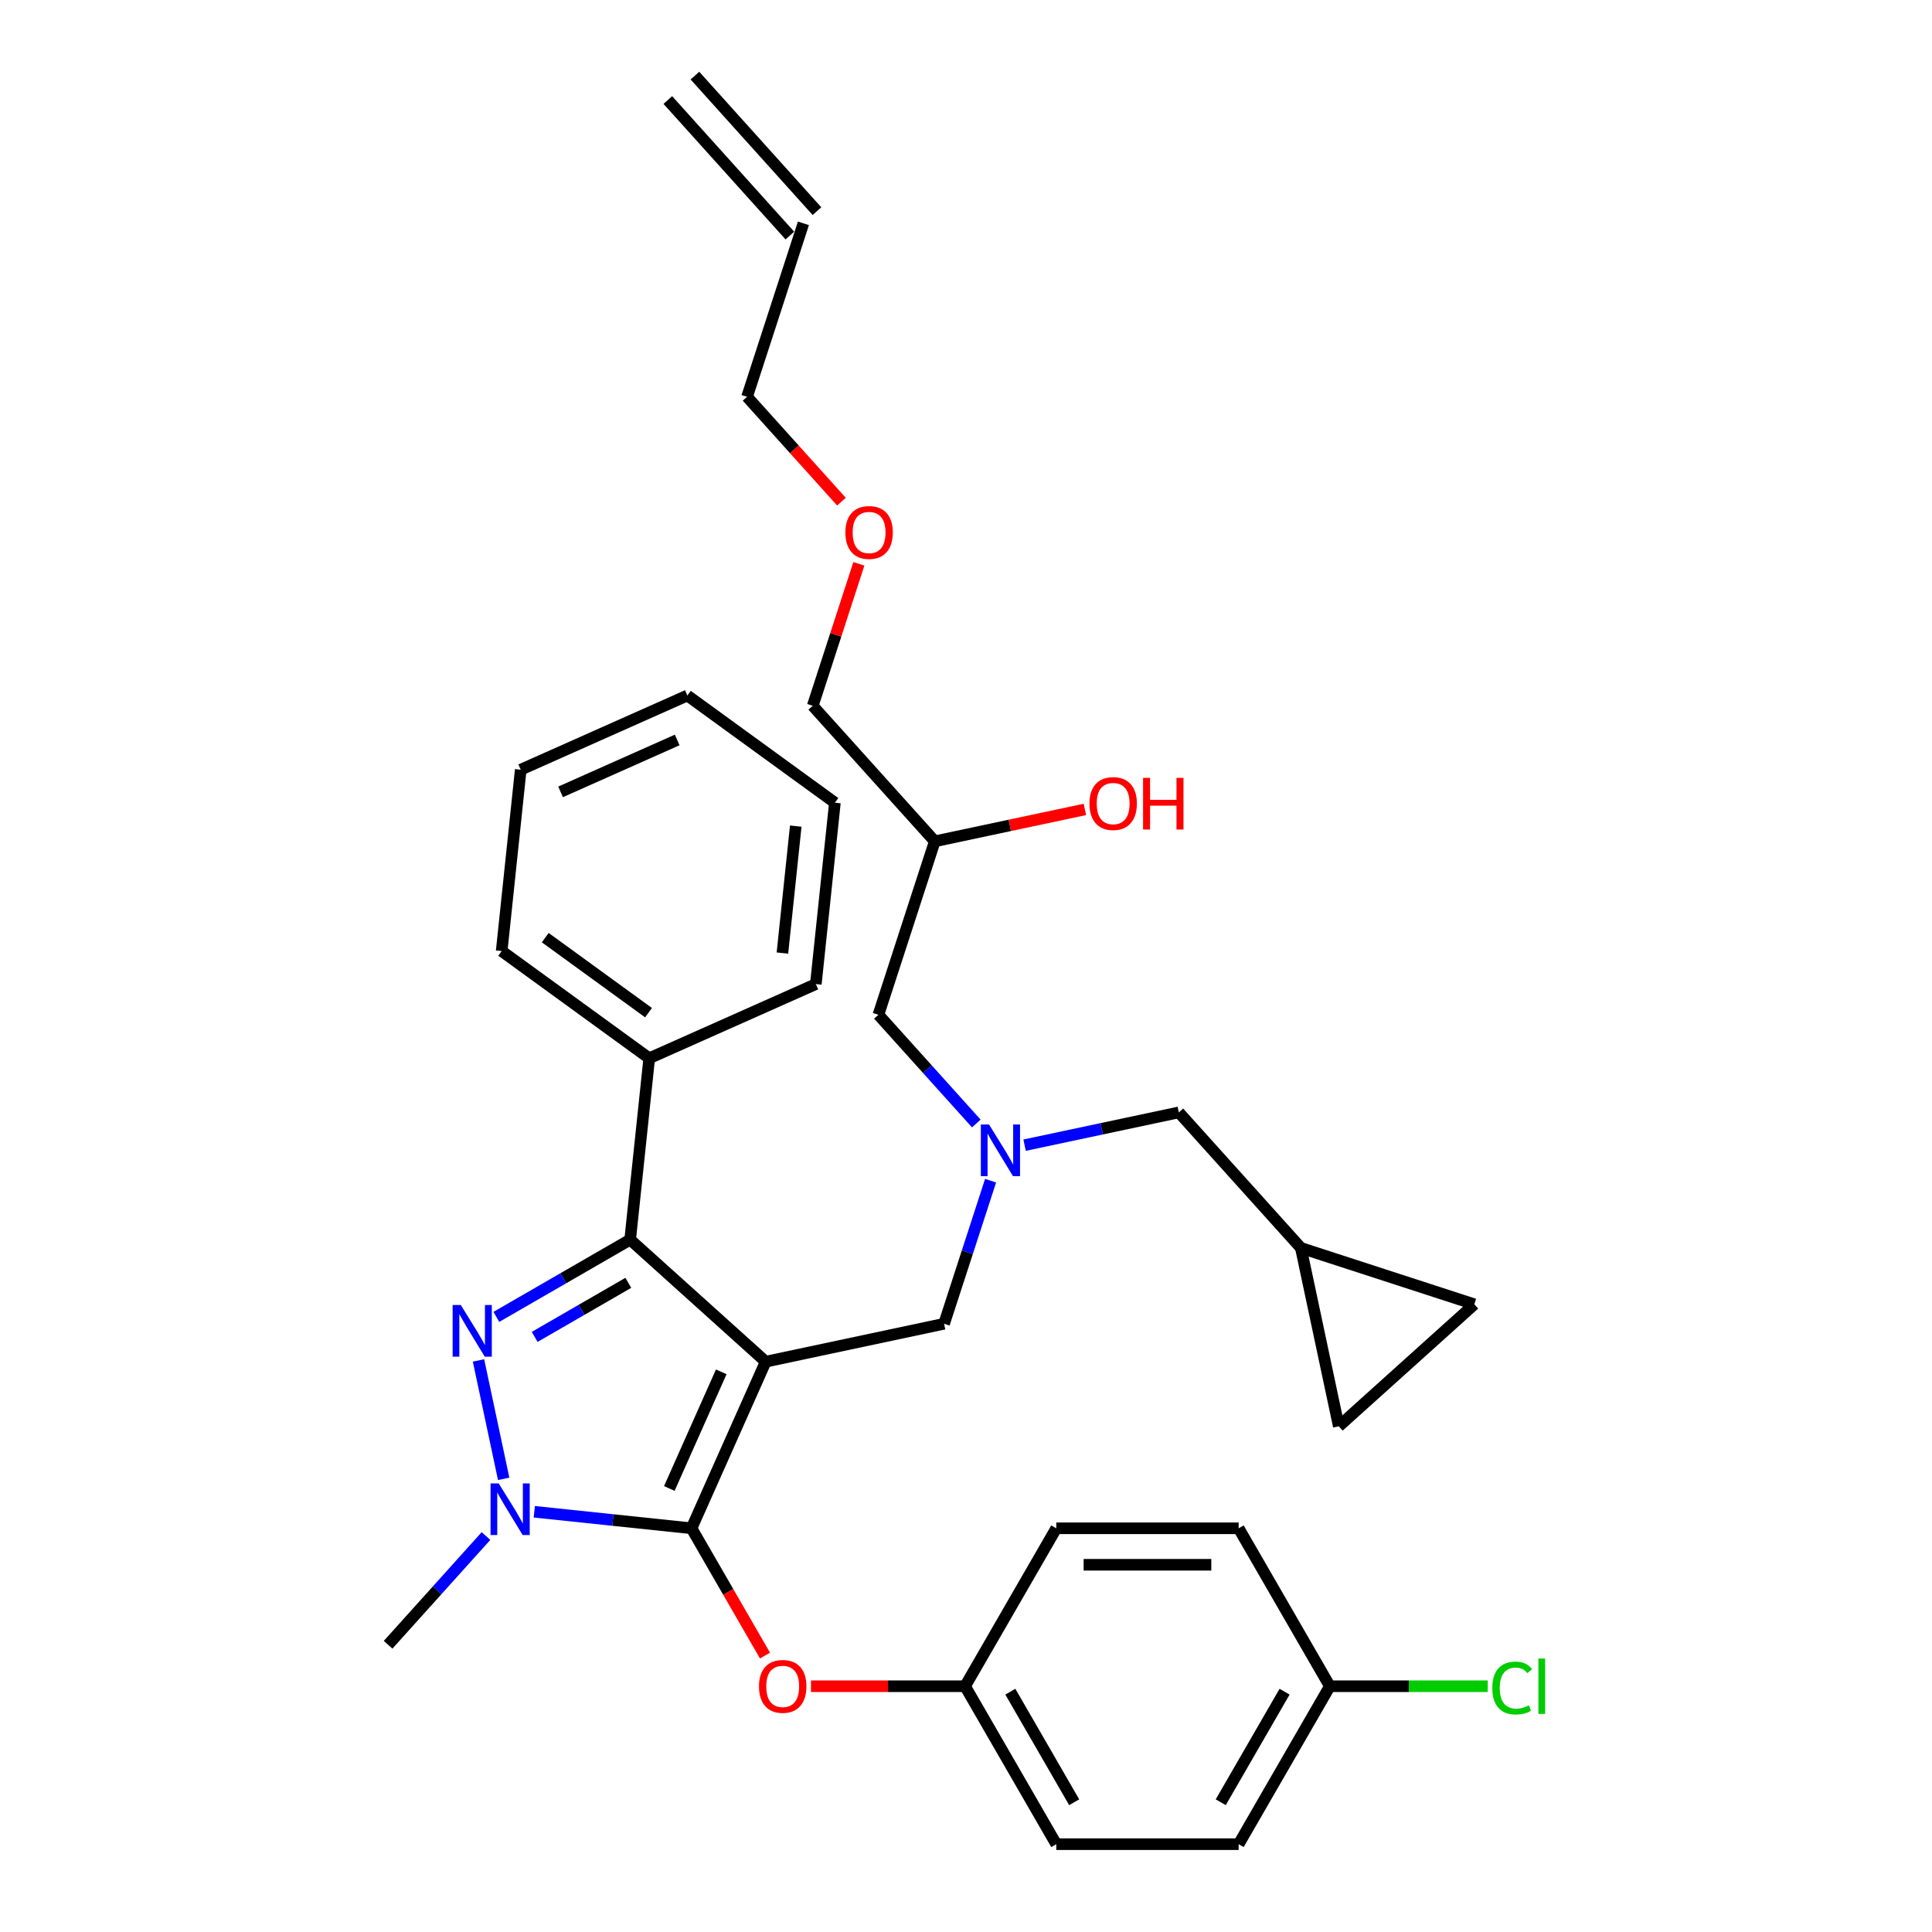 <?xml version='1.0' encoding='iso-8859-1'?>
<svg version='1.1' baseProfile='full'
              xmlns='http://www.w3.org/2000/svg'
                      xmlns:rdkit='http://www.rdkit.org/xml'
                      xmlns:xlink='http://www.w3.org/1999/xlink'
                  xml:space='preserve'
width='1000px' height='1000px' viewBox='0 0 1000 1000'>
<!-- END OF HEADER -->
<rect style='opacity:1.0;fill:#FFFFFF;stroke:none' width='1000' height='1000' x='0' y='0'> </rect>
<path class='bond-0' d='M 530.327,592.742 L 570.246,584.257' style='fill:none;fill-rule:evenodd;stroke:#0000FF;stroke-width:6px;stroke-linecap:butt;stroke-linejoin:miter;stroke-opacity:1' />
<path class='bond-0' d='M 570.246,584.257 L 610.164,575.772' style='fill:none;fill-rule:evenodd;stroke:#000000;stroke-width:6px;stroke-linecap:butt;stroke-linejoin:miter;stroke-opacity:1' />
<path class='bond-1' d='M 505.33,581.518 L 479.997,553.382' style='fill:none;fill-rule:evenodd;stroke:#0000FF;stroke-width:6px;stroke-linecap:butt;stroke-linejoin:miter;stroke-opacity:1' />
<path class='bond-1' d='M 479.997,553.382 L 454.663,525.247' style='fill:none;fill-rule:evenodd;stroke:#000000;stroke-width:6px;stroke-linecap:butt;stroke-linejoin:miter;stroke-opacity:1' />
<path class='bond-2' d='M 512.718,611.126 L 500.688,648.152' style='fill:none;fill-rule:evenodd;stroke:#0000FF;stroke-width:6px;stroke-linecap:butt;stroke-linejoin:miter;stroke-opacity:1' />
<path class='bond-2' d='M 500.688,648.152 L 488.658,685.177' style='fill:none;fill-rule:evenodd;stroke:#000000;stroke-width:6px;stroke-linecap:butt;stroke-linejoin:miter;stroke-opacity:1' />
<path class='bond-3' d='M 454.663,525.247 L 483.834,435.468' style='fill:none;fill-rule:evenodd;stroke:#000000;stroke-width:6px;stroke-linecap:butt;stroke-linejoin:miter;stroke-opacity:1' />
<path class='bond-4' d='M 483.834,435.468 L 522.686,427.21' style='fill:none;fill-rule:evenodd;stroke:#000000;stroke-width:6px;stroke-linecap:butt;stroke-linejoin:miter;stroke-opacity:1' />
<path class='bond-4' d='M 522.686,427.21 L 561.538,418.952' style='fill:none;fill-rule:evenodd;stroke:#FF0000;stroke-width:6px;stroke-linecap:butt;stroke-linejoin:miter;stroke-opacity:1' />
<path class='bond-5' d='M 483.834,435.468 L 420.669,365.316' style='fill:none;fill-rule:evenodd;stroke:#000000;stroke-width:6px;stroke-linecap:butt;stroke-linejoin:miter;stroke-opacity:1' />
<path class='bond-6' d='M 420.669,365.316 L 432.607,328.573' style='fill:none;fill-rule:evenodd;stroke:#000000;stroke-width:6px;stroke-linecap:butt;stroke-linejoin:miter;stroke-opacity:1' />
<path class='bond-6' d='M 432.607,328.573 L 444.546,291.831' style='fill:none;fill-rule:evenodd;stroke:#FF0000;stroke-width:6px;stroke-linecap:butt;stroke-linejoin:miter;stroke-opacity:1' />
<path class='bond-7' d='M 435.543,259.659 L 411.109,232.522' style='fill:none;fill-rule:evenodd;stroke:#FF0000;stroke-width:6px;stroke-linecap:butt;stroke-linejoin:miter;stroke-opacity:1' />
<path class='bond-7' d='M 411.109,232.522 L 386.675,205.385' style='fill:none;fill-rule:evenodd;stroke:#000000;stroke-width:6px;stroke-linecap:butt;stroke-linejoin:miter;stroke-opacity:1' />
<path class='bond-8' d='M 386.675,205.385 L 415.845,115.607' style='fill:none;fill-rule:evenodd;stroke:#000000;stroke-width:6px;stroke-linecap:butt;stroke-linejoin:miter;stroke-opacity:1' />
<path class='bond-9' d='M 488.658,685.177 L 396.321,704.804' style='fill:none;fill-rule:evenodd;stroke:#000000;stroke-width:6px;stroke-linecap:butt;stroke-linejoin:miter;stroke-opacity:1' />
<path class='bond-10' d='M 276.543,782.488 L 317.234,786.765' style='fill:none;fill-rule:evenodd;stroke:#0000FF;stroke-width:6px;stroke-linecap:butt;stroke-linejoin:miter;stroke-opacity:1' />
<path class='bond-10' d='M 317.234,786.765 L 357.926,791.042' style='fill:none;fill-rule:evenodd;stroke:#000000;stroke-width:6px;stroke-linecap:butt;stroke-linejoin:miter;stroke-opacity:1' />
<path class='bond-11' d='M 260.701,765.448 L 247.675,704.163' style='fill:none;fill-rule:evenodd;stroke:#0000FF;stroke-width:6px;stroke-linecap:butt;stroke-linejoin:miter;stroke-opacity:1' />
<path class='bond-12' d='M 251.546,795.055 L 226.212,823.191' style='fill:none;fill-rule:evenodd;stroke:#0000FF;stroke-width:6px;stroke-linecap:butt;stroke-linejoin:miter;stroke-opacity:1' />
<path class='bond-12' d='M 226.212,823.191 L 200.879,851.326' style='fill:none;fill-rule:evenodd;stroke:#000000;stroke-width:6px;stroke-linecap:butt;stroke-linejoin:miter;stroke-opacity:1' />
<path class='bond-13' d='M 357.926,791.042 L 376.942,823.979' style='fill:none;fill-rule:evenodd;stroke:#000000;stroke-width:6px;stroke-linecap:butt;stroke-linejoin:miter;stroke-opacity:1' />
<path class='bond-13' d='M 376.942,823.979 L 395.958,856.916' style='fill:none;fill-rule:evenodd;stroke:#FF0000;stroke-width:6px;stroke-linecap:butt;stroke-linejoin:miter;stroke-opacity:1' />
<path class='bond-14' d='M 357.926,791.042 L 396.321,704.804' style='fill:none;fill-rule:evenodd;stroke:#000000;stroke-width:6px;stroke-linecap:butt;stroke-linejoin:miter;stroke-opacity:1' />
<path class='bond-14' d='M 346.438,770.427 L 373.315,710.061' style='fill:none;fill-rule:evenodd;stroke:#000000;stroke-width:6px;stroke-linecap:butt;stroke-linejoin:miter;stroke-opacity:1' />
<path class='bond-15' d='M 396.321,704.804 L 326.169,641.639' style='fill:none;fill-rule:evenodd;stroke:#000000;stroke-width:6px;stroke-linecap:butt;stroke-linejoin:miter;stroke-opacity:1' />
<path class='bond-16' d='M 326.169,641.639 L 336.037,547.757' style='fill:none;fill-rule:evenodd;stroke:#000000;stroke-width:6px;stroke-linecap:butt;stroke-linejoin:miter;stroke-opacity:1' />
<path class='bond-17' d='M 326.169,641.639 L 291.543,661.631' style='fill:none;fill-rule:evenodd;stroke:#000000;stroke-width:6px;stroke-linecap:butt;stroke-linejoin:miter;stroke-opacity:1' />
<path class='bond-17' d='M 291.543,661.631 L 256.916,681.622' style='fill:none;fill-rule:evenodd;stroke:#0000FF;stroke-width:6px;stroke-linecap:butt;stroke-linejoin:miter;stroke-opacity:1' />
<path class='bond-17' d='M 325.221,663.987 L 300.983,677.981' style='fill:none;fill-rule:evenodd;stroke:#000000;stroke-width:6px;stroke-linecap:butt;stroke-linejoin:miter;stroke-opacity:1' />
<path class='bond-17' d='M 300.983,677.981 L 276.744,691.975' style='fill:none;fill-rule:evenodd;stroke:#0000FF;stroke-width:6px;stroke-linecap:butt;stroke-linejoin:miter;stroke-opacity:1' />
<path class='bond-18' d='M 692.956,738.26 L 763.108,675.095' style='fill:none;fill-rule:evenodd;stroke:#000000;stroke-width:6px;stroke-linecap:butt;stroke-linejoin:miter;stroke-opacity:1' />
<path class='bond-19' d='M 692.956,738.26 L 673.33,645.924' style='fill:none;fill-rule:evenodd;stroke:#000000;stroke-width:6px;stroke-linecap:butt;stroke-linejoin:miter;stroke-opacity:1' />
<path class='bond-20' d='M 763.108,675.095 L 673.33,645.924' style='fill:none;fill-rule:evenodd;stroke:#000000;stroke-width:6px;stroke-linecap:butt;stroke-linejoin:miter;stroke-opacity:1' />
<path class='bond-21' d='M 673.33,645.924 L 610.164,575.772' style='fill:none;fill-rule:evenodd;stroke:#000000;stroke-width:6px;stroke-linecap:butt;stroke-linejoin:miter;stroke-opacity:1' />
<path class='bond-22' d='M 419.757,872.794 L 459.641,872.794' style='fill:none;fill-rule:evenodd;stroke:#FF0000;stroke-width:6px;stroke-linecap:butt;stroke-linejoin:miter;stroke-opacity:1' />
<path class='bond-22' d='M 459.641,872.794 L 499.524,872.794' style='fill:none;fill-rule:evenodd;stroke:#000000;stroke-width:6px;stroke-linecap:butt;stroke-linejoin:miter;stroke-opacity:1' />
<path class='bond-23' d='M 688.322,872.794 L 729.187,872.794' style='fill:none;fill-rule:evenodd;stroke:#000000;stroke-width:6px;stroke-linecap:butt;stroke-linejoin:miter;stroke-opacity:1' />
<path class='bond-23' d='M 729.187,872.794 L 770.053,872.794' style='fill:none;fill-rule:evenodd;stroke:#00CC00;stroke-width:6px;stroke-linecap:butt;stroke-linejoin:miter;stroke-opacity:1' />
<path class='bond-24' d='M 688.322,872.794 L 641.123,954.545' style='fill:none;fill-rule:evenodd;stroke:#000000;stroke-width:6px;stroke-linecap:butt;stroke-linejoin:miter;stroke-opacity:1' />
<path class='bond-24' d='M 664.892,875.617 L 631.852,932.843' style='fill:none;fill-rule:evenodd;stroke:#000000;stroke-width:6px;stroke-linecap:butt;stroke-linejoin:miter;stroke-opacity:1' />
<path class='bond-25' d='M 688.322,872.794 L 641.123,791.042' style='fill:none;fill-rule:evenodd;stroke:#000000;stroke-width:6px;stroke-linecap:butt;stroke-linejoin:miter;stroke-opacity:1' />
<path class='bond-26' d='M 499.524,872.794 L 546.724,791.042' style='fill:none;fill-rule:evenodd;stroke:#000000;stroke-width:6px;stroke-linecap:butt;stroke-linejoin:miter;stroke-opacity:1' />
<path class='bond-27' d='M 499.524,872.794 L 546.724,954.545' style='fill:none;fill-rule:evenodd;stroke:#000000;stroke-width:6px;stroke-linecap:butt;stroke-linejoin:miter;stroke-opacity:1' />
<path class='bond-27' d='M 522.955,875.617 L 555.994,932.843' style='fill:none;fill-rule:evenodd;stroke:#000000;stroke-width:6px;stroke-linecap:butt;stroke-linejoin:miter;stroke-opacity:1' />
<path class='bond-28' d='M 336.037,547.757 L 259.666,492.271' style='fill:none;fill-rule:evenodd;stroke:#000000;stroke-width:6px;stroke-linecap:butt;stroke-linejoin:miter;stroke-opacity:1' />
<path class='bond-28' d='M 335.678,524.16 L 282.219,485.32' style='fill:none;fill-rule:evenodd;stroke:#000000;stroke-width:6px;stroke-linecap:butt;stroke-linejoin:miter;stroke-opacity:1' />
<path class='bond-29' d='M 336.037,547.757 L 422.274,509.362' style='fill:none;fill-rule:evenodd;stroke:#000000;stroke-width:6px;stroke-linecap:butt;stroke-linejoin:miter;stroke-opacity:1' />
<path class='bond-30' d='M 259.666,492.271 L 269.534,398.389' style='fill:none;fill-rule:evenodd;stroke:#000000;stroke-width:6px;stroke-linecap:butt;stroke-linejoin:miter;stroke-opacity:1' />
<path class='bond-31' d='M 269.534,398.389 L 355.772,359.994' style='fill:none;fill-rule:evenodd;stroke:#000000;stroke-width:6px;stroke-linecap:butt;stroke-linejoin:miter;stroke-opacity:1' />
<path class='bond-31' d='M 290.149,409.877 L 350.515,383' style='fill:none;fill-rule:evenodd;stroke:#000000;stroke-width:6px;stroke-linecap:butt;stroke-linejoin:miter;stroke-opacity:1' />
<path class='bond-32' d='M 355.772,359.994 L 432.142,415.48' style='fill:none;fill-rule:evenodd;stroke:#000000;stroke-width:6px;stroke-linecap:butt;stroke-linejoin:miter;stroke-opacity:1' />
<path class='bond-33' d='M 432.142,415.48 L 422.274,509.362' style='fill:none;fill-rule:evenodd;stroke:#000000;stroke-width:6px;stroke-linecap:butt;stroke-linejoin:miter;stroke-opacity:1' />
<path class='bond-33' d='M 411.885,427.589 L 404.978,493.306' style='fill:none;fill-rule:evenodd;stroke:#000000;stroke-width:6px;stroke-linecap:butt;stroke-linejoin:miter;stroke-opacity:1' />
<path class='bond-34' d='M 641.123,954.545 L 546.724,954.545' style='fill:none;fill-rule:evenodd;stroke:#000000;stroke-width:6px;stroke-linecap:butt;stroke-linejoin:miter;stroke-opacity:1' />
<path class='bond-35' d='M 641.123,791.042 L 546.724,791.042' style='fill:none;fill-rule:evenodd;stroke:#000000;stroke-width:6px;stroke-linecap:butt;stroke-linejoin:miter;stroke-opacity:1' />
<path class='bond-35' d='M 626.963,809.922 L 560.884,809.922' style='fill:none;fill-rule:evenodd;stroke:#000000;stroke-width:6px;stroke-linecap:butt;stroke-linejoin:miter;stroke-opacity:1' />
<path class='bond-36' d='M 422.861,109.29 L 359.695,39.138' style='fill:none;fill-rule:evenodd;stroke:#000000;stroke-width:6px;stroke-linecap:butt;stroke-linejoin:miter;stroke-opacity:1' />
<path class='bond-36' d='M 408.83,121.923 L 345.665,51.771' style='fill:none;fill-rule:evenodd;stroke:#000000;stroke-width:6px;stroke-linecap:butt;stroke-linejoin:miter;stroke-opacity:1' />
<path  class='atom-0' d='M 511.919 582.032
L 520.679 596.192
Q 521.548 597.589, 522.945 600.119
Q 524.342 602.649, 524.417 602.8
L 524.417 582.032
L 527.967 582.032
L 527.967 608.766
L 524.304 608.766
L 514.902 593.284
Q 513.807 591.472, 512.636 589.395
Q 511.504 587.318, 511.164 586.676
L 511.164 608.766
L 507.69 608.766
L 507.69 582.032
L 511.919 582.032
' fill='#0000FF'/>
<path  class='atom-4' d='M 563.898 415.917
Q 563.898 409.498, 567.07 405.911
Q 570.242 402.323, 576.17 402.323
Q 582.098 402.323, 585.27 405.911
Q 588.442 409.498, 588.442 415.917
Q 588.442 422.412, 585.232 426.112
Q 582.023 429.775, 576.17 429.775
Q 570.28 429.775, 567.07 426.112
Q 563.898 422.449, 563.898 415.917
M 576.17 426.754
Q 580.248 426.754, 582.438 424.035
Q 584.666 421.279, 584.666 415.917
Q 584.666 410.668, 582.438 408.025
Q 580.248 405.344, 576.17 405.344
Q 572.092 405.344, 569.864 407.987
Q 567.674 410.631, 567.674 415.917
Q 567.674 421.317, 569.864 424.035
Q 572.092 426.754, 576.17 426.754
' fill='#FF0000'/>
<path  class='atom-4' d='M 591.652 402.626
L 595.276 402.626
L 595.276 413.991
L 608.945 413.991
L 608.945 402.626
L 612.57 402.626
L 612.57 429.359
L 608.945 429.359
L 608.945 417.012
L 595.276 417.012
L 595.276 429.359
L 591.652 429.359
L 591.652 402.626
' fill='#FF0000'/>
<path  class='atom-5' d='M 437.568 275.613
Q 437.568 269.194, 440.74 265.607
Q 443.911 262.019, 449.84 262.019
Q 455.768 262.019, 458.94 265.607
Q 462.112 269.194, 462.112 275.613
Q 462.112 282.107, 458.902 285.808
Q 455.692 289.471, 449.84 289.471
Q 443.949 289.471, 440.74 285.808
Q 437.568 282.145, 437.568 275.613
M 449.84 286.45
Q 453.918 286.45, 456.108 283.731
Q 458.336 280.975, 458.336 275.613
Q 458.336 270.364, 456.108 267.721
Q 453.918 265.04, 449.84 265.04
Q 445.762 265.04, 443.534 267.683
Q 441.344 270.327, 441.344 275.613
Q 441.344 281.012, 443.534 283.731
Q 445.762 286.45, 449.84 286.45
' fill='#FF0000'/>
<path  class='atom-8' d='M 258.135 767.808
L 266.895 781.967
Q 267.764 783.364, 269.161 785.894
Q 270.558 788.424, 270.633 788.575
L 270.633 767.808
L 274.183 767.808
L 274.183 794.541
L 270.52 794.541
L 261.118 779.06
Q 260.023 777.247, 258.852 775.171
Q 257.719 773.094, 257.38 772.452
L 257.38 794.541
L 253.906 794.541
L 253.906 767.808
L 258.135 767.808
' fill='#0000FF'/>
<path  class='atom-12' d='M 238.508 675.471
L 247.268 689.631
Q 248.137 691.028, 249.534 693.558
Q 250.931 696.088, 251.007 696.239
L 251.007 675.471
L 254.556 675.471
L 254.556 702.205
L 250.893 702.205
L 241.491 686.724
Q 240.396 684.911, 239.226 682.835
Q 238.093 680.758, 237.753 680.116
L 237.753 702.205
L 234.279 702.205
L 234.279 675.471
L 238.508 675.471
' fill='#0000FF'/>
<path  class='atom-17' d='M 392.854 872.869
Q 392.854 866.45, 396.025 862.863
Q 399.197 859.276, 405.125 859.276
Q 411.054 859.276, 414.225 862.863
Q 417.397 866.45, 417.397 872.869
Q 417.397 879.364, 414.188 883.064
Q 410.978 886.727, 405.125 886.727
Q 399.235 886.727, 396.025 883.064
Q 392.854 879.402, 392.854 872.869
M 405.125 883.706
Q 409.203 883.706, 411.394 880.987
Q 413.621 878.231, 413.621 872.869
Q 413.621 867.621, 411.394 864.977
Q 409.203 862.296, 405.125 862.296
Q 401.047 862.296, 398.82 864.94
Q 396.63 867.583, 396.63 872.869
Q 396.63 878.269, 398.82 880.987
Q 401.047 883.706, 405.125 883.706
' fill='#FF0000'/>
<path  class='atom-20' d='M 772.413 873.719
Q 772.413 867.073, 775.509 863.599
Q 778.643 860.088, 784.571 860.088
Q 790.084 860.088, 793.029 863.977
L 790.537 866.016
Q 788.385 863.184, 784.571 863.184
Q 780.531 863.184, 778.379 865.902
Q 776.264 868.583, 776.264 873.719
Q 776.264 879.005, 778.454 881.724
Q 780.682 884.442, 784.987 884.442
Q 787.932 884.442, 791.368 882.668
L 792.425 885.5
Q 791.028 886.406, 788.914 886.935
Q 786.799 887.463, 784.458 887.463
Q 778.643 887.463, 775.509 883.914
Q 772.413 880.364, 772.413 873.719
' fill='#00CC00'/>
<path  class='atom-20' d='M 796.277 858.464
L 799.751 858.464
L 799.751 887.123
L 796.277 887.123
L 796.277 858.464
' fill='#00CC00'/>
</svg>
